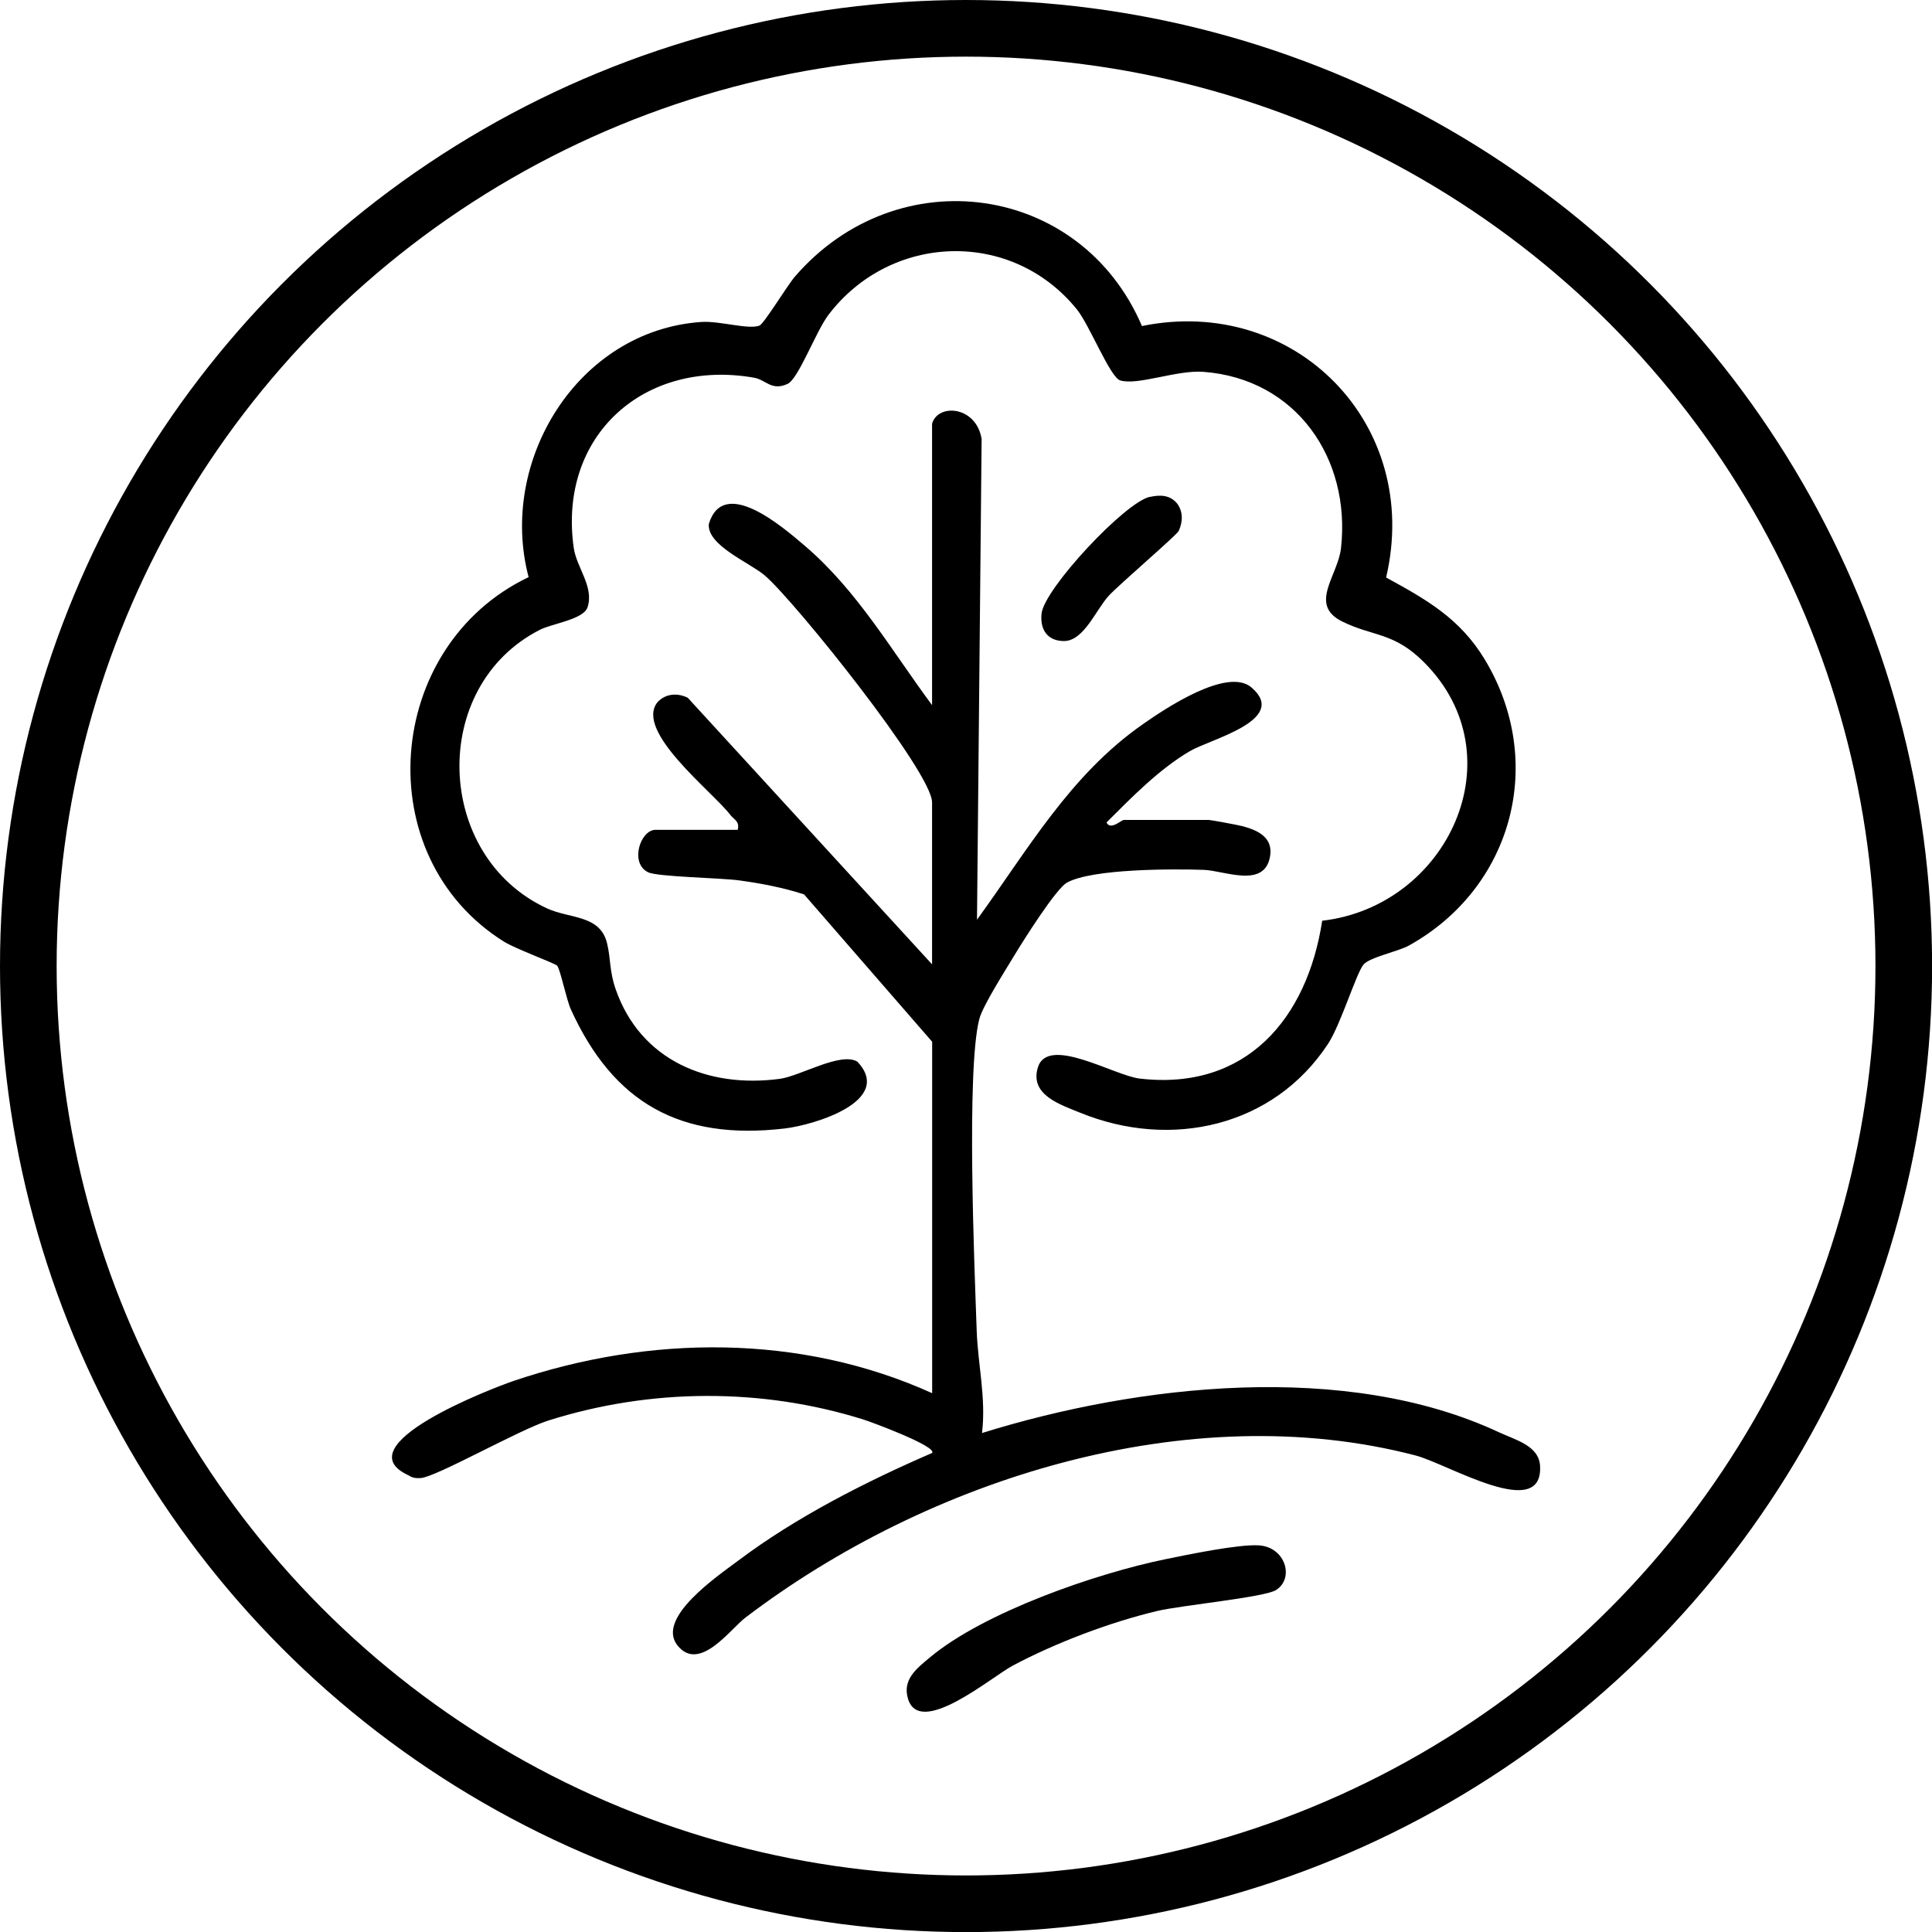 <?xml version="1.0" encoding="UTF-8"?>
<svg id="Layer_2" data-name="Layer 2" xmlns="http://www.w3.org/2000/svg" viewBox="0 0 204.67 204.67">
  <defs>
    <style>
      .cls-1 {
        fill: none;
        stroke: #000;
        stroke-miterlimit: 10;
        stroke-width: 6px;
      }
    </style>
  </defs>
  <g id="Layer_1-2" data-name="Layer 1">
    <g>
      <g>
        <path d="M98.74,44.89c.61-2.18,4.67-1.9,5.25,1.61l-.49,50.93c5.4-7.43,9.86-15.33,17.57-20.71,2.37-1.66,8.96-6.08,11.51-3.89,4,3.44-4.33,5.45-6.54,6.75-3.26,1.92-6.16,4.89-8.82,7.55.43.88,1.55-.27,1.85-.27h8.98c.18,0,3.18.55,3.57.66,1.62.43,3.26,1.19,2.93,3.18-.57,3.48-4.84,1.52-7.04,1.45-3.27-.11-11.78-.13-14.48,1.35-1.16.64-4.65,6.18-5.54,7.66s-3.4,5.41-3.75,6.81c-1.38,5.39-.51,26.28-.27,33.04.12,3.49,1.01,7.16.56,10.8,16.57-5.16,38.55-7.65,54.74-.09,1.75.82,4.26,1.41,4.38,3.58.32,5.96-9.77-.22-13.18-1.11-24.07-6.29-51.74,2.51-71.01,17.18-1.58,1.2-4.88,5.85-7.19,2.94s4.26-7.35,6.43-8.98c6.13-4.61,13.51-8.36,20.55-11.41.52-.7-6.47-3.29-7.28-3.54-10.82-3.39-22.59-3.31-33.39.11-3.07.97-11.91,6-13.51,6.09-.45.03-.87,0-1.25-.27-7.06-3.17,8.83-9.25,11.09-10.02,14.39-4.87,30.37-5.02,44.34,1.3v-37.23l-13.57-15.61c-2.2-.72-4.54-1.16-6.84-1.48-2.01-.28-8.69-.37-9.69-.87-1.97-.97-.81-4.49.79-4.49h8.71c.23-.92-.38-1.06-.79-1.59-1.88-2.46-10.17-8.85-7.71-11.93.84-.91,2.11-1.02,3.21-.47l25.88,28.24v-17.16c0-3.18-14.46-21.21-17.7-24.02-1.56-1.35-6.16-3.19-5.95-5.47,1.55-5.11,7.78.27,10.17,2.31,5.53,4.71,9.21,11.13,13.48,16.88v-29.84Z"/>
        <path d="M120.97,34.54c16.21-3.31,29.69,10.4,25.87,26.64,4.29,2.34,7.81,4.34,10.42,8.63,6.59,10.86,3.01,24.23-7.99,30.35-1.17.65-4.17,1.24-4.83,2.03-.76.91-2.41,6.35-3.75,8.39-5.78,8.8-16.64,11.21-26.23,7.31-2.13-.87-5.38-1.89-4.52-4.78,1.03-3.49,8.07.83,10.79,1.15,11.27,1.32,17.75-6.34,19.34-16.72,13.28-1.53,20.75-17.42,10.78-27.39-3.2-3.2-5.37-2.69-8.64-4.3-3.63-1.78-.48-4.84-.15-7.77,1.07-9.51-4.75-17.96-14.59-18.69-2.81-.21-6.93,1.47-8.8.91-1.07-.32-3.25-5.89-4.61-7.55-6.93-8.53-19.73-8.04-26.3.61-1.34,1.77-3.17,6.78-4.33,7.31-1.71.78-2.28-.44-3.56-.66-11.57-2.02-20.78,6.09-19.09,18.03.3,2.1,2.18,4.13,1.46,6.3-.42,1.28-3.75,1.72-5.03,2.37-11.81,6-11.19,24.04.76,29.53,2.4,1.1,5.61.66,6.34,3.69.41,1.68.23,2.91.92,4.89,2.64,7.54,9.79,10.48,17.37,9.47,2.18-.29,6.45-2.89,8.23-1.82,3.9,4.16-4.56,6.71-7.72,7.08-11.04,1.29-18.13-2.71-22.64-12.63-.47-1.04-1.11-4.23-1.45-4.62-.2-.24-4.47-1.81-5.64-2.55-14.45-9.05-12.67-31.32,2.62-38.61-3.25-12.29,5.19-26.11,18.26-27.03,1.99-.14,4.92.82,6.18.39.48-.16,2.96-4.27,3.78-5.21,10.89-12.59,30.28-9.88,36.75,5.24Z"/>
        <path d="M133.35,163.71c2.84.17,3.8,3.51,1.82,4.74-1.25.77-10.04,1.61-12.57,2.21-5.04,1.2-10.76,3.37-15.33,5.8-2.2,1.17-9.84,7.66-11.08,3.5-.61-2.04.91-3.2,2.3-4.36,5.73-4.81,17.64-8.92,24.96-10.42,2.39-.49,7.73-1.6,9.89-1.47Z"/>
        <path d="M121.83,52.64c1.07-.23,2.06-.22,2.83.65.69.87.66,1.98.21,2.95-.21.46-6.23,5.6-7.4,6.86-1.37,1.48-2.64,4.8-4.75,4.81-1.75,0-2.56-1.2-2.38-2.91.28-2.63,8.85-11.81,11.48-12.37Z"/>
      </g>
      <circle class="cls-1" cx="102.34" cy="102.34" r="99.34"/>
    </g>
  </g>
</svg>